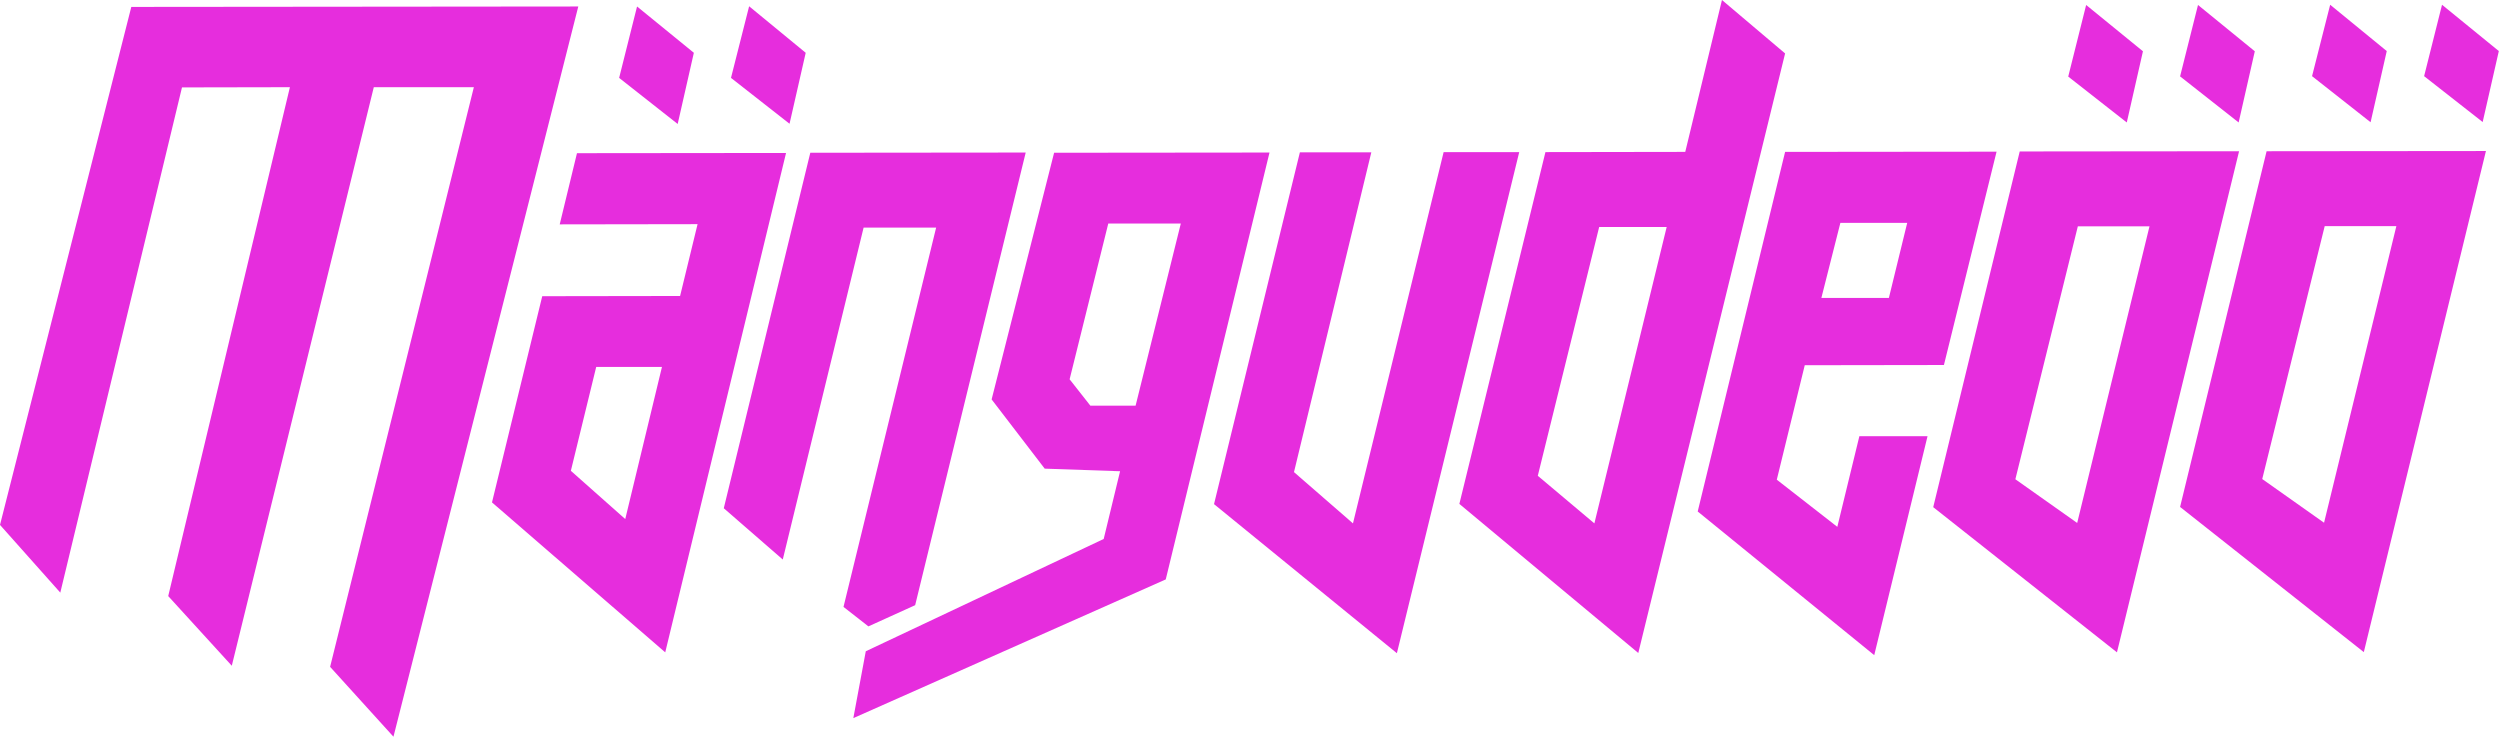 <svg xmlns="http://www.w3.org/2000/svg" width="1982" height="585" viewBox="0 0 1982 585" fill="none"><path d="M311.935 584.075L261.707 528.67L375.673 69.129L296.347 69.129L183.766 527.812L133.365 472.578L229.838 69.129L144.276 69.3L47.803 469.833L-4.90109e-06 416.143L104.094 5.489L458.463 5.146L311.935 584.075Z" fill="#E62DDD"></path><path d="M527.397 517.177L390.049 398.303L429.885 234.831L539.175 234.659L553.031 177.71L443.741 177.881L457.424 121.446L623.177 121.275L527.397 517.177ZM495.701 411.512L524.799 290.923L472.666 290.923L452.574 373.259L495.701 411.512Z" fill="#E62DDD"></path><path d="M688.474 496.593L668.729 481.155L742.166 180.454L684.663 180.454L620.579 443.589L573.815 402.935L642.402 121.103L813.179 120.932L725.539 479.782L688.474 496.593Z" fill="#E62DDD"></path><path d="M686.395 516.319L875.011 427.293L888.001 373.602L828.247 371.544L786.159 316.653L835.695 121.103L1006.47 120.932L924.2 459.37L676.523 569.323L686.395 516.319ZM936.151 177.195L878.649 177.195L847.992 300.7L864.446 321.627L900.299 321.627L936.151 177.195Z" fill="#E62DDD"></path><path d="M1107.45 517.863L962.478 399.676L1030.55 120.76L1087.18 120.76L1025.87 374.289L1072.63 414.942L1144.51 120.589L1204.44 120.589L1107.45 517.863Z" fill="#E62DDD"></path><path d="M1298.83 517.691L1156.98 399.504L1225.22 120.589L1336.07 120.417L1365.17 2.48261e-06L1415.23 42.369L1298.83 517.691ZM1264.02 414.942L1321.35 179.94L1267.83 179.94L1219.16 377.205L1264.02 414.942Z" fill="#E62DDD"></path><path d="M1408.64 380.292L1456.62 417.687L1474.11 345.814L1528.15 345.814L1485.89 519.407L1345.94 405.508L1415.23 120.417L1582.88 120.246L1541.14 289.379L1430.81 289.55L1408.64 380.292ZM1497.5 236.203L1512.04 176.681L1459.05 176.681L1443.98 236.203L1497.5 236.203Z" fill="#E62DDD"></path><path d="M1678.32 517.177L1532.66 402.077L1601.24 120.074L1775.14 119.903L1678.32 517.177ZM1646.79 414.599L1704.12 179.425L1647.31 179.425L1597.78 379.949L1646.79 414.599Z" fill="#E62DDD"></path><path d="M1874.03 517.005L1728.37 401.906L1796.96 119.903L1970.85 119.731L1874.03 517.005ZM1842.51 414.428L1899.84 179.254L1843.03 179.254L1793.5 379.778L1842.51 414.428Z" fill="#E62DDD"></path><path d="M550.086 41.855L505.054 5.146L490.852 61.752L537.269 98.289L550.086 41.855Z" fill="#E62DDD"></path><path d="M638.765 41.854L593.906 4.974L579.53 61.752L625.948 98.118L638.765 41.854Z" fill="#E62DDD"></path><path d="M1698.93 40.654L1653.9 3.945L1639.69 60.723L1686.11 97.089L1698.93 40.654Z" fill="#E62DDD"></path><path d="M1787.61 40.654L1742.58 3.945L1728.37 60.552L1774.79 97.089L1787.61 40.654Z" fill="#E62DDD"></path><path d="M1892.22 40.482L1847.36 3.774L1832.99 60.38L1879.4 96.917L1892.22 40.482Z" fill="#E62DDD"></path><path d="M1981.07 40.482L1936.04 3.774L1921.84 60.38L1968.26 96.746L1981.07 40.482Z" fill="#E62DDD"></path></svg>